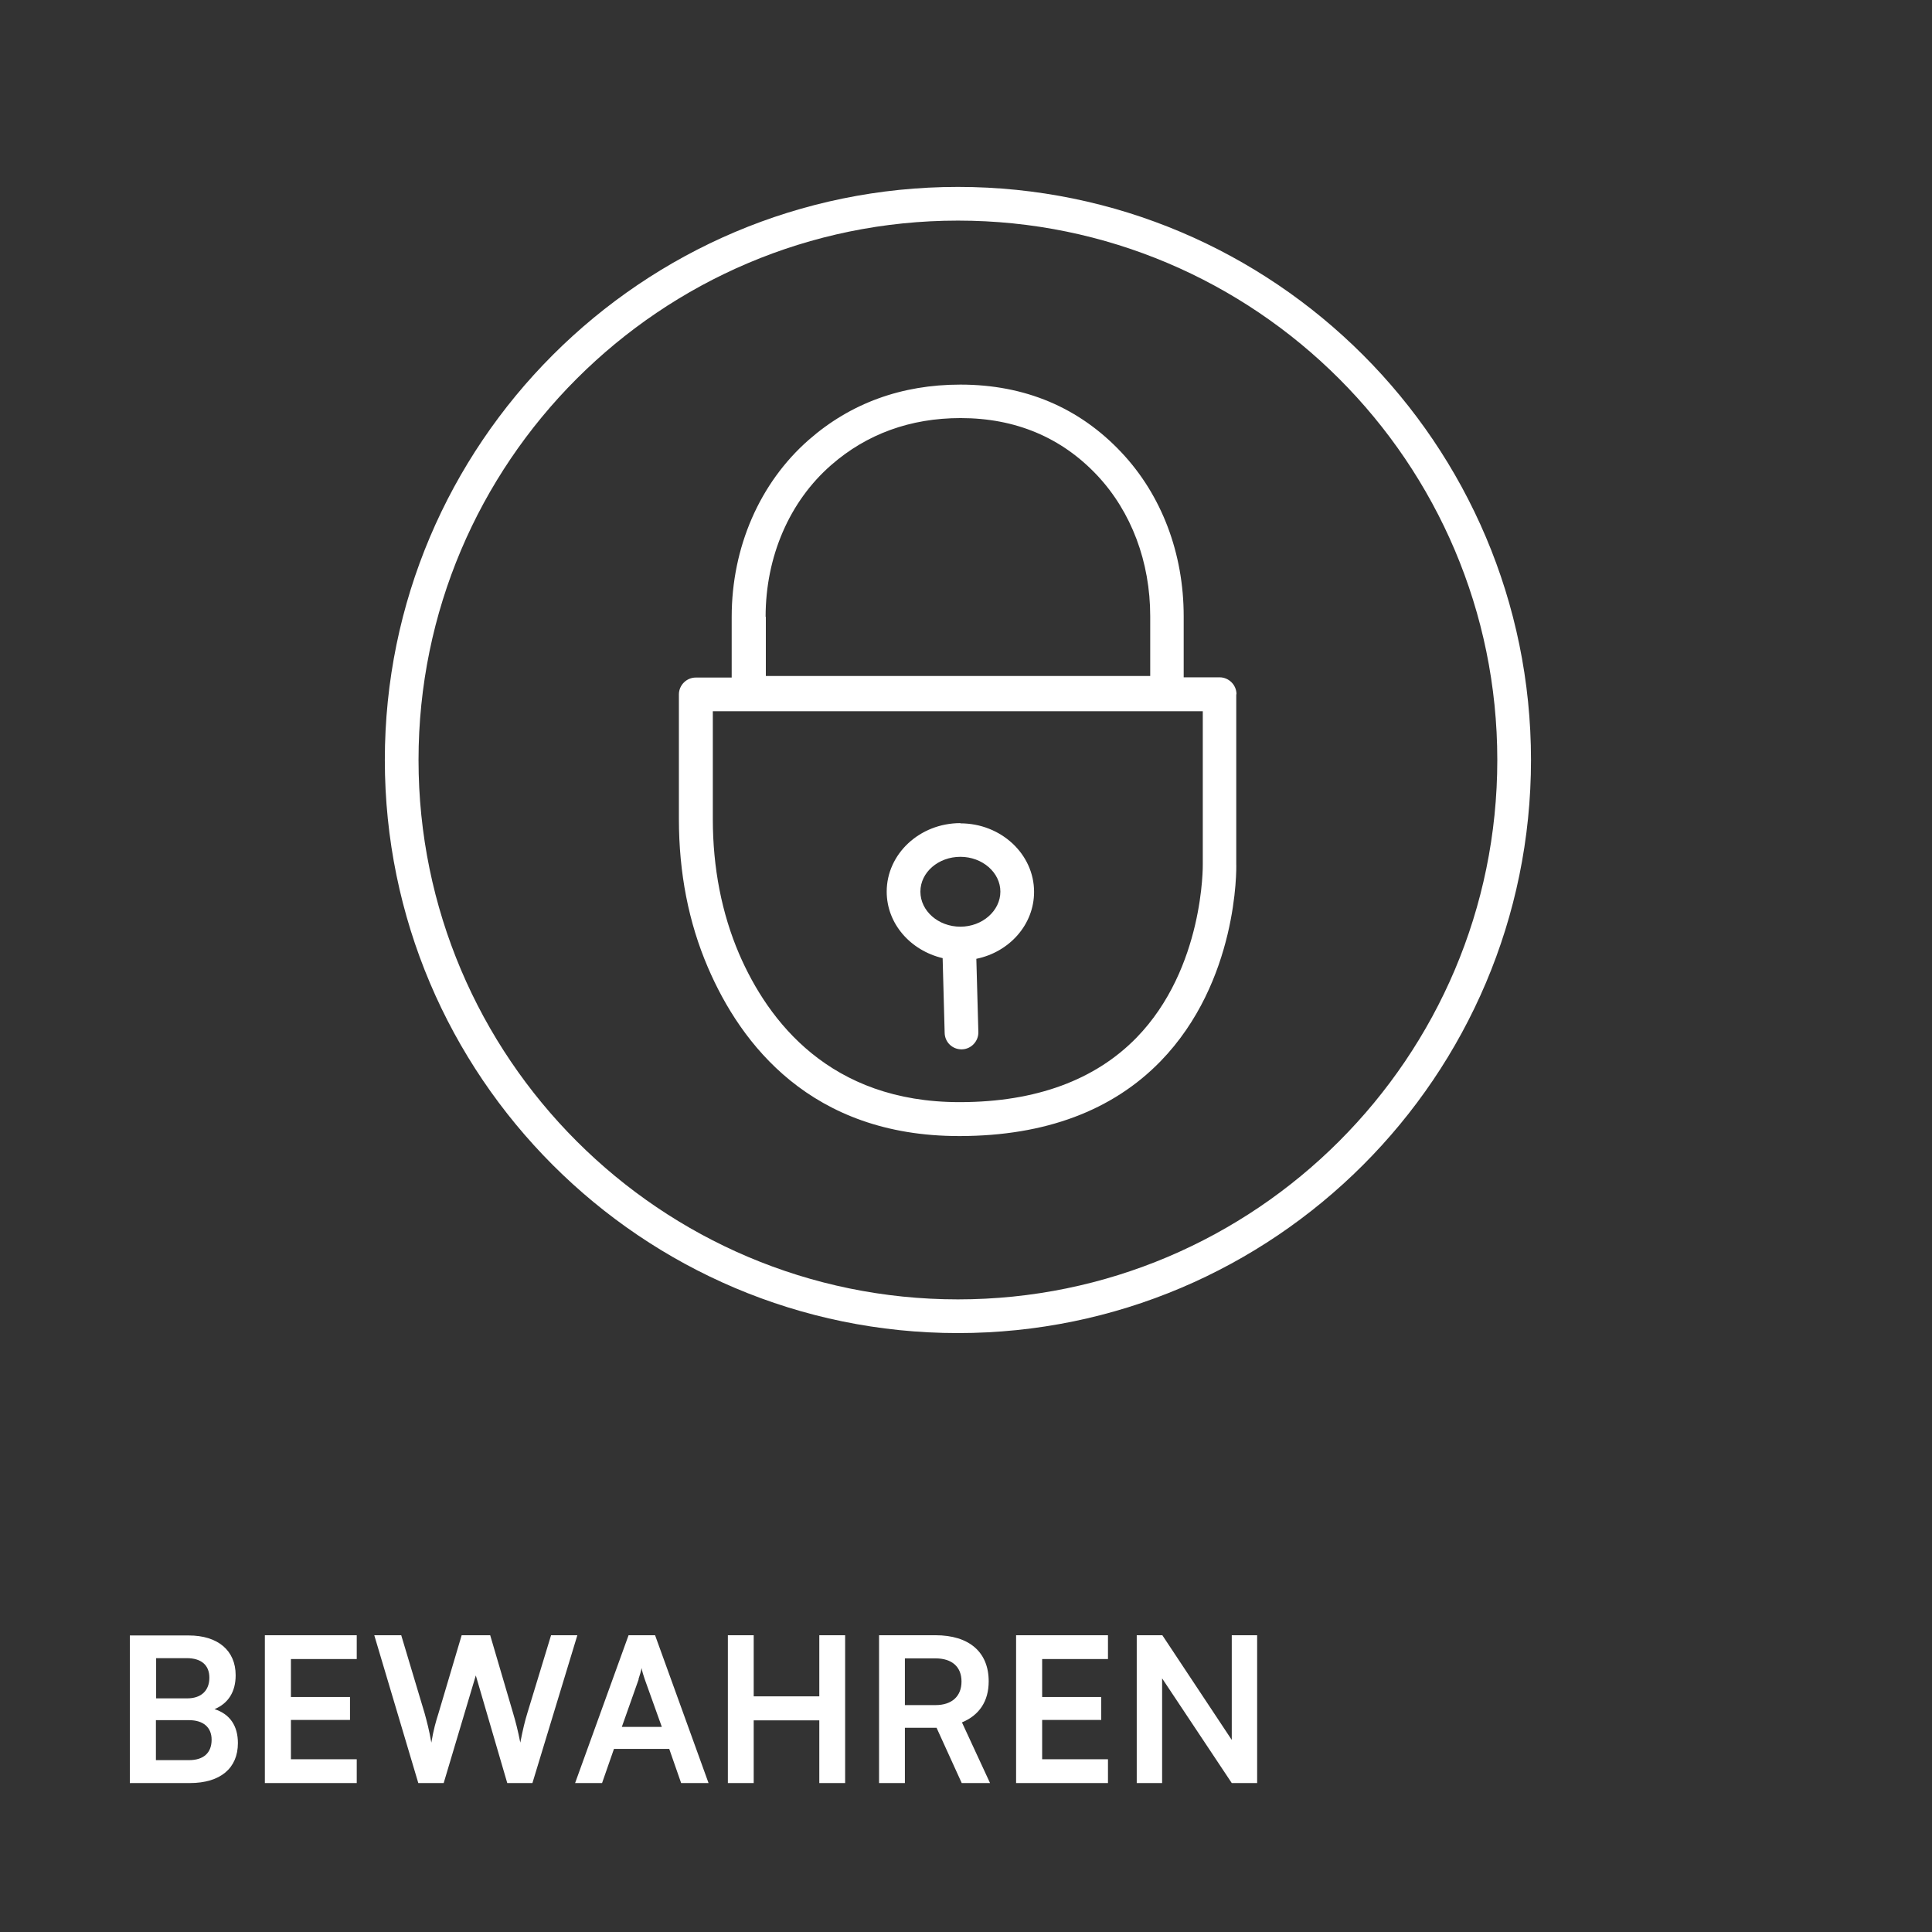 <svg xmlns="http://www.w3.org/2000/svg" fill="none" viewBox="0 0 86 86"><rect x="0" y="0" width="86" height="86" fill="#333333" stroke="none"/><path fill="#fff" d="M42.64 8.32c-14.07 0-25.51 11.44-25.51 25.51 0 14.07 11.44 25.51 25.51 25.51 14.07 0 25.51-11.44 25.51-25.51 0-14.07-11.44-25.51-25.51-25.51Zm0 49.52c-13.24 0-24.01-10.77-24.01-24.01 0-13.24 10.77-24.01 24.01-24.01 13.24 0 24.01 10.77 24.01 24.01 0 13.24-10.77 24.01-24.01 24.01Zm12.4-26.94c0-.41-.34-.75-.75-.75h-1.6v-2.72c0-2.8-.98-5.39-2.77-7.29-1.88-2-4.3-3.02-7.17-3.02-2.62 0-4.89.83-6.75 2.46-2.18 1.91-3.43 4.78-3.43 7.88v2.7h-1.6c-.41 0-.75.34-.75.75v5.55c0 2.39.43 4.6 1.29 6.6 1.47 3.43 4.6 7.51 11.18 7.51h.06c3.77-.01 6.77-1.13 8.91-3.33 3.45-3.55 3.38-8.58 3.37-8.78v-7.55l.01-.01Zm-20.96-3.45c0-2.67 1.06-5.13 2.92-6.75 1.58-1.38 3.52-2.09 5.76-2.09 2.44 0 4.49.86 6.08 2.55 1.52 1.62 2.36 3.85 2.36 6.27v2.66h-17.11v-2.63l-.01-.01Zm16.52 18.73c-1.85 1.9-4.49 2.87-7.84 2.88h-.05c-5.76 0-8.51-3.59-9.81-6.6-.77-1.8-1.17-3.82-1.17-6v-4.8h21.81v6.82s.07 4.61-2.95 7.71l.01-.01Zm-7.85-9.54c-1.81 0-3.28 1.37-3.28 3.05 0 1.43 1.06 2.62 2.49 2.96l.09 3.33c.01.41.34.73.75.73h.02c.41-.01.74-.36.73-.77l-.09-3.26c1.47-.3 2.57-1.52 2.57-2.98 0-1.68-1.47-3.05-3.28-3.05v-.01Zm0 4.61c-.98 0-1.78-.7-1.78-1.56 0-.86.8-1.55 1.78-1.55s1.78.7 1.78 1.55c0 .85-.8 1.56-1.78 1.56ZM51.73 79.37v-4.66l3.1 4.66h1.13v-6.58h-1.13v4.66l-3.09-4.66H50.6v6.58h1.13Zm-2.41 0v-1.06h-2.93v-1.75h2.63v-1.02h-2.63v-1.69h2.93v-1.06h-4.09v6.58h4.09Zm-9.04-5.55h1.36c.73 0 1.16.37 1.16 1.03s-.43 1.05-1.16 1.05h-1.36v-2.08Zm0 5.55v-2.46h1.41l1.12 2.46h1.26l-1.25-2.7c.77-.32 1.19-.94 1.19-1.83 0-1.3-.87-2.05-2.37-2.05h-2.51v6.58h1.15Zm-6.73 0v-2.79h2.92v2.79h1.15v-6.58h-1.15v2.72h-2.92v-2.72H32.4v6.58h1.15Zm-5.13-4.62c.06-.18.12-.38.14-.5.02.13.08.33.14.5l.76 2.12h-1.78l.75-2.12h-.01Zm-1.62 4.62.53-1.52h2.46l.53 1.52h1.22l-2.38-6.58h-1.18l-2.38 6.58h1.2Zm-8.18 0h1.13l1.43-4.79 1.4 4.79h1.12l2-6.58h-1.17l-1.06 3.48c-.1.33-.19.68-.31 1.3-.11-.56-.21-.94-.32-1.31l-1.02-3.47h-1.27l-1.03 3.47c-.12.38-.22.72-.32 1.31-.1-.58-.2-.94-.3-1.31l-1.04-3.47h-1.2l1.96 6.58Zm-2.74 0v-1.06h-2.93v-1.75h2.63v-1.02h-2.63v-1.69h2.93v-1.06h-4.09v6.58h4.09Zm-7.47-2.8c.64 0 1.01.32 1.01.87 0 .59-.36.91-1.01.91H6.94v-1.78h1.47Zm-.1-2.76c.65 0 1.01.31 1.01.87s-.35.92-.98.92H6.95v-1.79h1.37-.01Zm-2.52 5.56h2.66c1.36 0 2.14-.66 2.14-1.78 0-.76-.35-1.29-1.04-1.51.62-.26.94-.78.94-1.51 0-1.1-.79-1.77-2.09-1.77H5.78v6.58l.01-.01Z"/></svg>